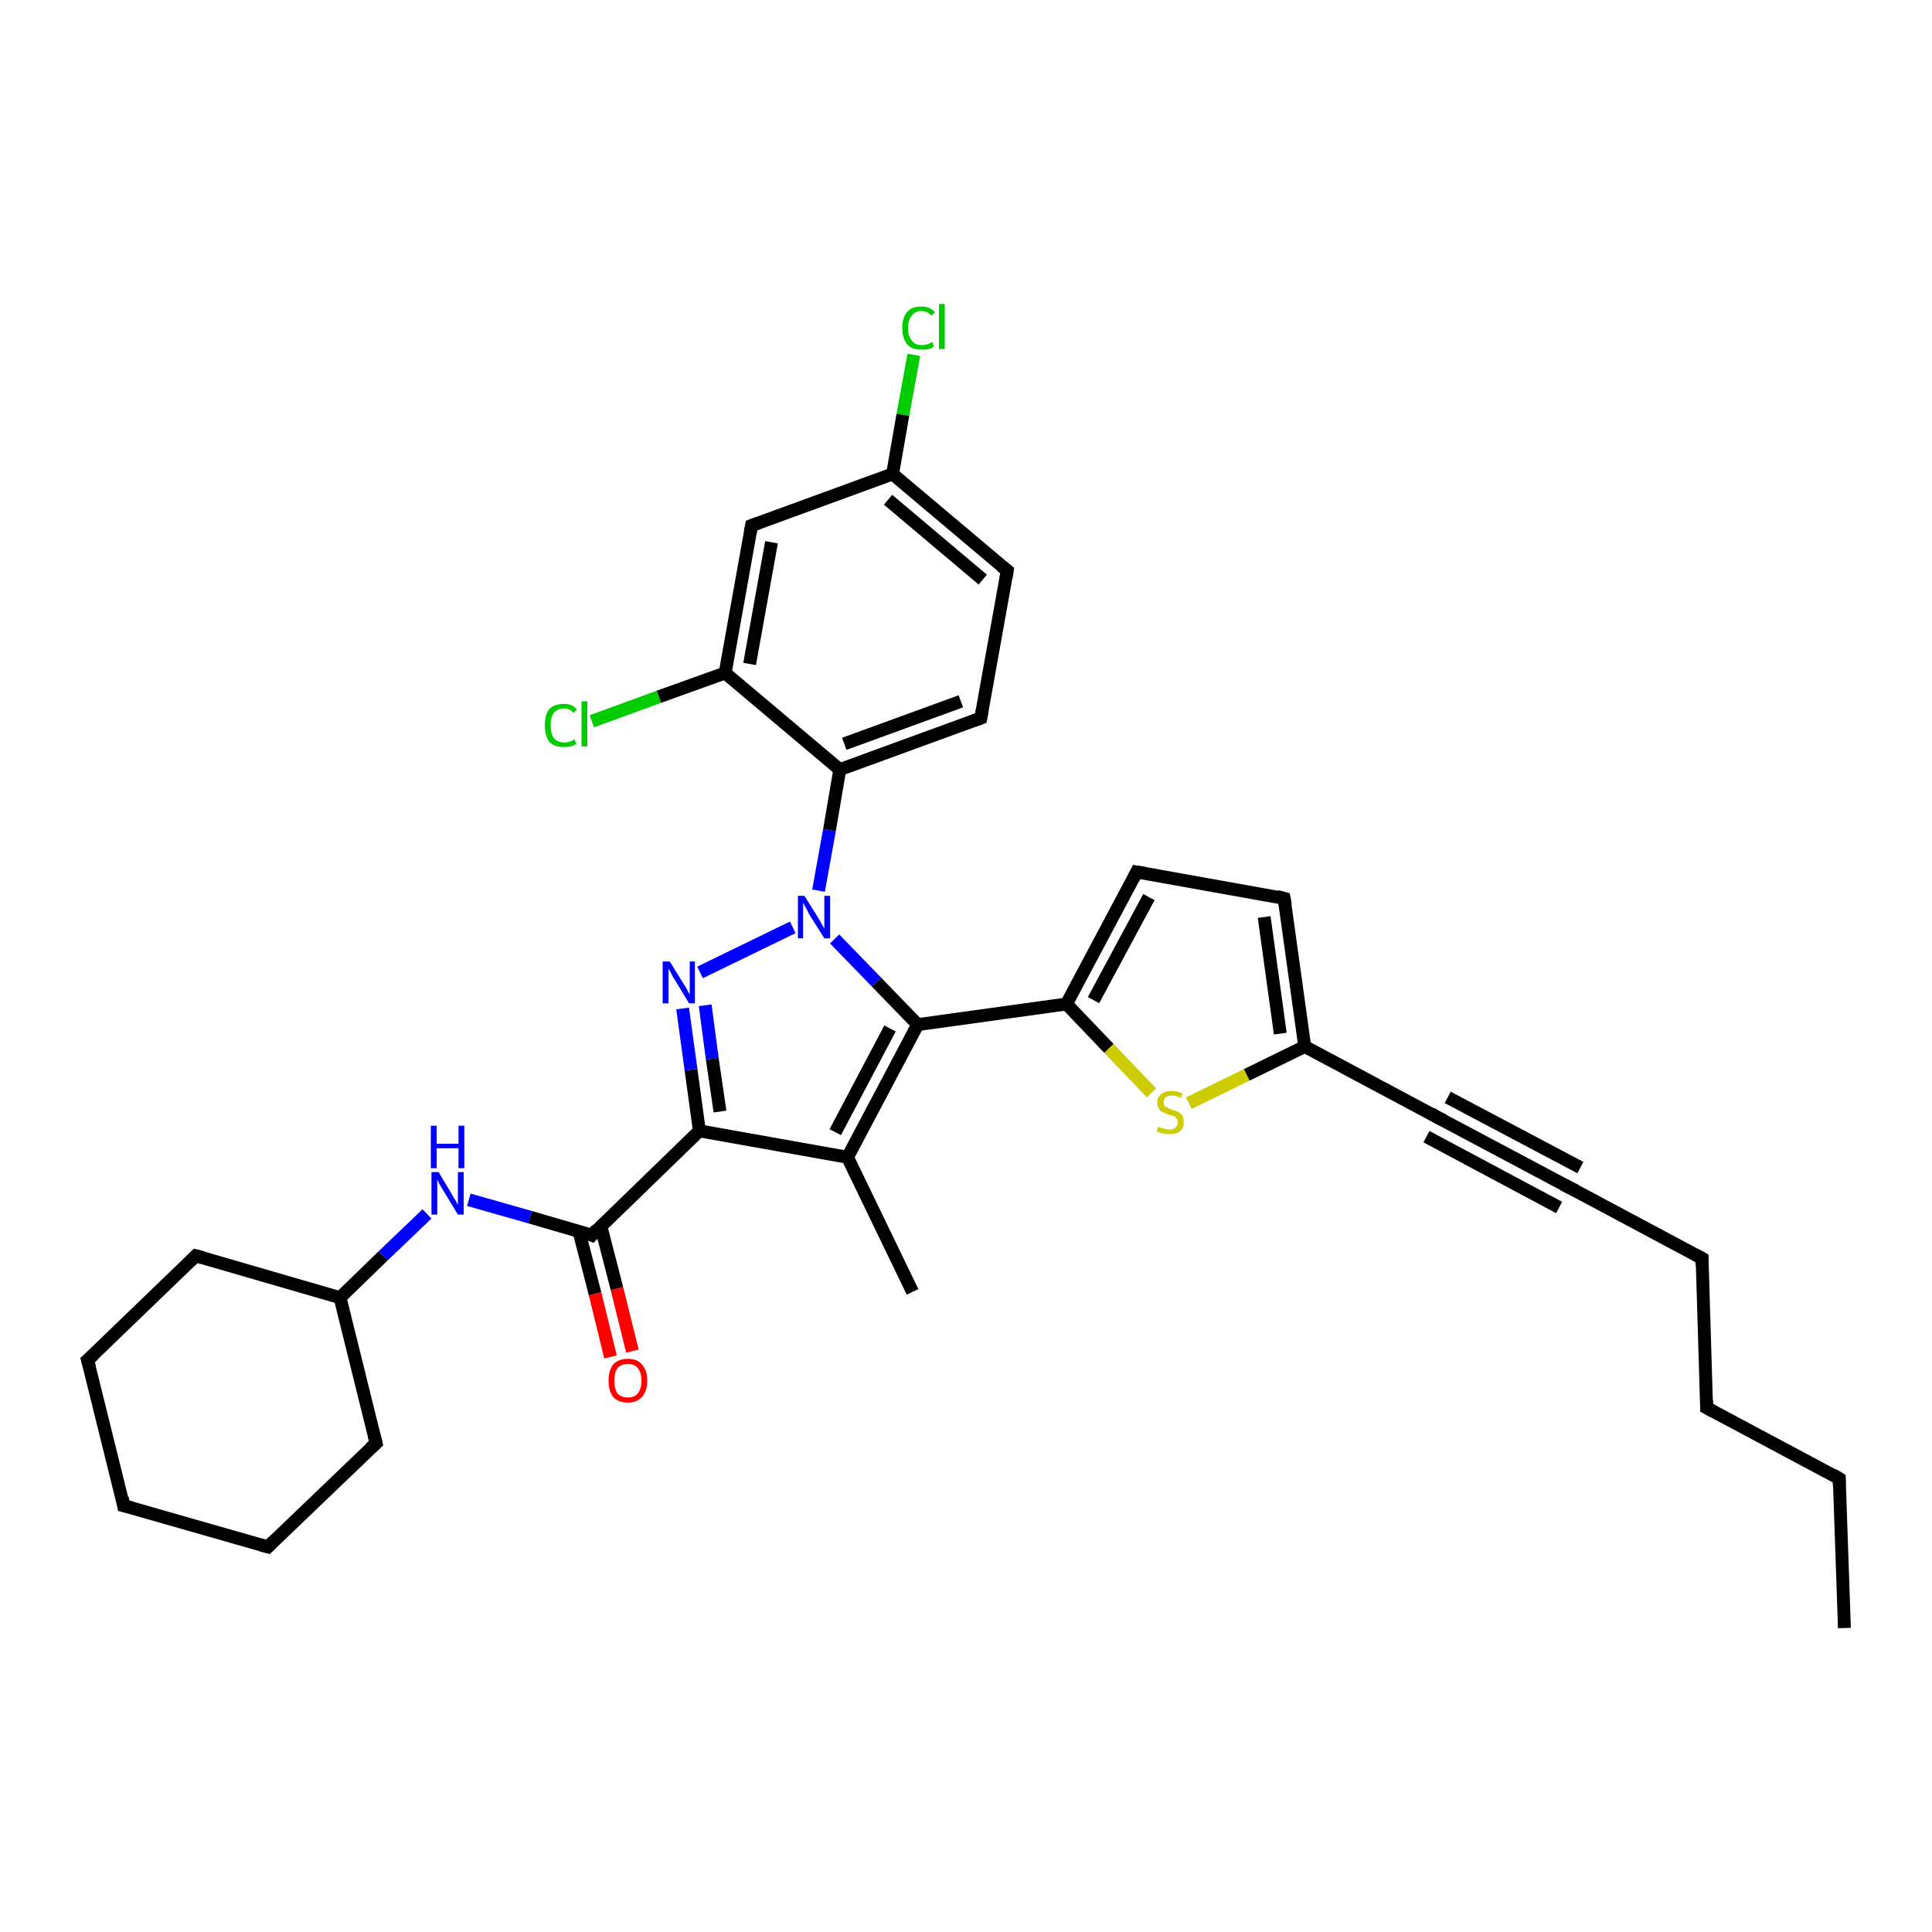 <?xml version='1.0' encoding='iso-8859-1'?>
<svg version='1.1' baseProfile='full'
              xmlns='http://www.w3.org/2000/svg'
                      xmlns:rdkit='http://www.rdkit.org/xml'
                      xmlns:xlink='http://www.w3.org/1999/xlink'
                  xml:space='preserve'
width='300px' height='300px' viewBox='0 0 300 300'>
<!-- END OF HEADER -->
<rect style='opacity:1.0;fill:#FFFFFF;stroke:none' width='300.0' height='300.0' x='0.0' y='0.0'> </rect>
<path class='bond-0 atom-0 atom-1' d='M 286.4,252.8 L 285.6,229.6' style='fill:none;fill-rule:evenodd;stroke:#000000;stroke-width:2.0px;stroke-linecap:butt;stroke-linejoin:miter;stroke-opacity:1' />
<path class='bond-1 atom-1 atom-2' d='M 285.6,229.6 L 265.0,218.6' style='fill:none;fill-rule:evenodd;stroke:#000000;stroke-width:2.0px;stroke-linecap:butt;stroke-linejoin:miter;stroke-opacity:1' />
<path class='bond-2 atom-2 atom-3' d='M 265.0,218.6 L 264.3,195.4' style='fill:none;fill-rule:evenodd;stroke:#000000;stroke-width:2.0px;stroke-linecap:butt;stroke-linejoin:miter;stroke-opacity:1' />
<path class='bond-3 atom-3 atom-4' d='M 264.3,195.4 L 243.7,184.4' style='fill:none;fill-rule:evenodd;stroke:#000000;stroke-width:2.0px;stroke-linecap:butt;stroke-linejoin:miter;stroke-opacity:1' />
<path class='bond-4 atom-4 atom-5' d='M 243.7,184.4 L 223.2,173.5' style='fill:none;fill-rule:evenodd;stroke:#000000;stroke-width:2.0px;stroke-linecap:butt;stroke-linejoin:miter;stroke-opacity:1' />
<path class='bond-4 atom-4 atom-5' d='M 242.1,187.5 L 221.5,176.5' style='fill:none;fill-rule:evenodd;stroke:#000000;stroke-width:2.0px;stroke-linecap:butt;stroke-linejoin:miter;stroke-opacity:1' />
<path class='bond-4 atom-4 atom-5' d='M 245.4,181.3 L 224.8,170.4' style='fill:none;fill-rule:evenodd;stroke:#000000;stroke-width:2.0px;stroke-linecap:butt;stroke-linejoin:miter;stroke-opacity:1' />
<path class='bond-5 atom-5 atom-6' d='M 223.2,173.5 L 202.6,162.5' style='fill:none;fill-rule:evenodd;stroke:#000000;stroke-width:2.0px;stroke-linecap:butt;stroke-linejoin:miter;stroke-opacity:1' />
<path class='bond-6 atom-6 atom-7' d='M 202.6,162.5 L 199.4,139.5' style='fill:none;fill-rule:evenodd;stroke:#000000;stroke-width:2.0px;stroke-linecap:butt;stroke-linejoin:miter;stroke-opacity:1' />
<path class='bond-6 atom-6 atom-7' d='M 198.8,160.5 L 196.3,142.4' style='fill:none;fill-rule:evenodd;stroke:#000000;stroke-width:2.0px;stroke-linecap:butt;stroke-linejoin:miter;stroke-opacity:1' />
<path class='bond-7 atom-7 atom-8' d='M 199.4,139.5 L 176.5,135.4' style='fill:none;fill-rule:evenodd;stroke:#000000;stroke-width:2.0px;stroke-linecap:butt;stroke-linejoin:miter;stroke-opacity:1' />
<path class='bond-8 atom-8 atom-9' d='M 176.5,135.4 L 165.6,155.9' style='fill:none;fill-rule:evenodd;stroke:#000000;stroke-width:2.0px;stroke-linecap:butt;stroke-linejoin:miter;stroke-opacity:1' />
<path class='bond-8 atom-8 atom-9' d='M 178.4,139.3 L 169.8,155.3' style='fill:none;fill-rule:evenodd;stroke:#000000;stroke-width:2.0px;stroke-linecap:butt;stroke-linejoin:miter;stroke-opacity:1' />
<path class='bond-9 atom-9 atom-10' d='M 165.6,155.9 L 172.2,162.8' style='fill:none;fill-rule:evenodd;stroke:#000000;stroke-width:2.0px;stroke-linecap:butt;stroke-linejoin:miter;stroke-opacity:1' />
<path class='bond-9 atom-9 atom-10' d='M 172.2,162.8 L 178.8,169.7' style='fill:none;fill-rule:evenodd;stroke:#CCCC00;stroke-width:2.0px;stroke-linecap:butt;stroke-linejoin:miter;stroke-opacity:1' />
<path class='bond-10 atom-9 atom-11' d='M 165.6,155.9 L 142.5,159.1' style='fill:none;fill-rule:evenodd;stroke:#000000;stroke-width:2.0px;stroke-linecap:butt;stroke-linejoin:miter;stroke-opacity:1' />
<path class='bond-11 atom-11 atom-12' d='M 142.5,159.1 L 131.6,179.7' style='fill:none;fill-rule:evenodd;stroke:#000000;stroke-width:2.0px;stroke-linecap:butt;stroke-linejoin:miter;stroke-opacity:1' />
<path class='bond-11 atom-11 atom-12' d='M 138.2,159.7 L 129.7,175.8' style='fill:none;fill-rule:evenodd;stroke:#000000;stroke-width:2.0px;stroke-linecap:butt;stroke-linejoin:miter;stroke-opacity:1' />
<path class='bond-12 atom-12 atom-13' d='M 131.6,179.7 L 141.7,200.6' style='fill:none;fill-rule:evenodd;stroke:#000000;stroke-width:2.0px;stroke-linecap:butt;stroke-linejoin:miter;stroke-opacity:1' />
<path class='bond-13 atom-12 atom-14' d='M 131.6,179.7 L 108.6,175.6' style='fill:none;fill-rule:evenodd;stroke:#000000;stroke-width:2.0px;stroke-linecap:butt;stroke-linejoin:miter;stroke-opacity:1' />
<path class='bond-14 atom-14 atom-15' d='M 108.6,175.6 L 107.3,166.1' style='fill:none;fill-rule:evenodd;stroke:#000000;stroke-width:2.0px;stroke-linecap:butt;stroke-linejoin:miter;stroke-opacity:1' />
<path class='bond-14 atom-14 atom-15' d='M 107.3,166.1 L 106.0,156.6' style='fill:none;fill-rule:evenodd;stroke:#0000FF;stroke-width:2.0px;stroke-linecap:butt;stroke-linejoin:miter;stroke-opacity:1' />
<path class='bond-14 atom-14 atom-15' d='M 111.8,172.6 L 110.6,164.4' style='fill:none;fill-rule:evenodd;stroke:#000000;stroke-width:2.0px;stroke-linecap:butt;stroke-linejoin:miter;stroke-opacity:1' />
<path class='bond-14 atom-14 atom-15' d='M 110.6,164.4 L 109.5,156.1' style='fill:none;fill-rule:evenodd;stroke:#0000FF;stroke-width:2.0px;stroke-linecap:butt;stroke-linejoin:miter;stroke-opacity:1' />
<path class='bond-15 atom-15 atom-16' d='M 108.7,151.0 L 123.1,144.0' style='fill:none;fill-rule:evenodd;stroke:#0000FF;stroke-width:2.0px;stroke-linecap:butt;stroke-linejoin:miter;stroke-opacity:1' />
<path class='bond-16 atom-16 atom-17' d='M 127.1,138.3 L 128.8,128.9' style='fill:none;fill-rule:evenodd;stroke:#0000FF;stroke-width:2.0px;stroke-linecap:butt;stroke-linejoin:miter;stroke-opacity:1' />
<path class='bond-16 atom-16 atom-17' d='M 128.8,128.9 L 130.4,119.5' style='fill:none;fill-rule:evenodd;stroke:#000000;stroke-width:2.0px;stroke-linecap:butt;stroke-linejoin:miter;stroke-opacity:1' />
<path class='bond-17 atom-17 atom-18' d='M 130.4,119.5 L 152.3,111.5' style='fill:none;fill-rule:evenodd;stroke:#000000;stroke-width:2.0px;stroke-linecap:butt;stroke-linejoin:miter;stroke-opacity:1' />
<path class='bond-17 atom-17 atom-18' d='M 131.1,115.5 L 149.2,108.9' style='fill:none;fill-rule:evenodd;stroke:#000000;stroke-width:2.0px;stroke-linecap:butt;stroke-linejoin:miter;stroke-opacity:1' />
<path class='bond-18 atom-18 atom-19' d='M 152.3,111.5 L 156.4,88.6' style='fill:none;fill-rule:evenodd;stroke:#000000;stroke-width:2.0px;stroke-linecap:butt;stroke-linejoin:miter;stroke-opacity:1' />
<path class='bond-19 atom-19 atom-20' d='M 156.4,88.6 L 138.6,73.6' style='fill:none;fill-rule:evenodd;stroke:#000000;stroke-width:2.0px;stroke-linecap:butt;stroke-linejoin:miter;stroke-opacity:1' />
<path class='bond-19 atom-19 atom-20' d='M 152.6,90.0 L 137.9,77.6' style='fill:none;fill-rule:evenodd;stroke:#000000;stroke-width:2.0px;stroke-linecap:butt;stroke-linejoin:miter;stroke-opacity:1' />
<path class='bond-20 atom-20 atom-21' d='M 138.6,73.6 L 140.2,64.4' style='fill:none;fill-rule:evenodd;stroke:#000000;stroke-width:2.0px;stroke-linecap:butt;stroke-linejoin:miter;stroke-opacity:1' />
<path class='bond-20 atom-20 atom-21' d='M 140.2,64.4 L 141.9,55.1' style='fill:none;fill-rule:evenodd;stroke:#00CC00;stroke-width:2.0px;stroke-linecap:butt;stroke-linejoin:miter;stroke-opacity:1' />
<path class='bond-21 atom-20 atom-22' d='M 138.6,73.6 L 116.7,81.6' style='fill:none;fill-rule:evenodd;stroke:#000000;stroke-width:2.0px;stroke-linecap:butt;stroke-linejoin:miter;stroke-opacity:1' />
<path class='bond-22 atom-22 atom-23' d='M 116.7,81.6 L 112.6,104.5' style='fill:none;fill-rule:evenodd;stroke:#000000;stroke-width:2.0px;stroke-linecap:butt;stroke-linejoin:miter;stroke-opacity:1' />
<path class='bond-22 atom-22 atom-23' d='M 119.8,84.2 L 116.4,103.1' style='fill:none;fill-rule:evenodd;stroke:#000000;stroke-width:2.0px;stroke-linecap:butt;stroke-linejoin:miter;stroke-opacity:1' />
<path class='bond-23 atom-23 atom-24' d='M 112.6,104.5 L 102.3,108.2' style='fill:none;fill-rule:evenodd;stroke:#000000;stroke-width:2.0px;stroke-linecap:butt;stroke-linejoin:miter;stroke-opacity:1' />
<path class='bond-23 atom-23 atom-24' d='M 102.3,108.2 L 91.9,112.0' style='fill:none;fill-rule:evenodd;stroke:#00CC00;stroke-width:2.0px;stroke-linecap:butt;stroke-linejoin:miter;stroke-opacity:1' />
<path class='bond-24 atom-14 atom-25' d='M 108.6,175.6 L 91.9,191.8' style='fill:none;fill-rule:evenodd;stroke:#000000;stroke-width:2.0px;stroke-linecap:butt;stroke-linejoin:miter;stroke-opacity:1' />
<path class='bond-25 atom-25 atom-26' d='M 89.9,191.2 L 92.4,200.9' style='fill:none;fill-rule:evenodd;stroke:#000000;stroke-width:2.0px;stroke-linecap:butt;stroke-linejoin:miter;stroke-opacity:1' />
<path class='bond-25 atom-25 atom-26' d='M 92.4,200.9 L 94.8,210.7' style='fill:none;fill-rule:evenodd;stroke:#FF0000;stroke-width:2.0px;stroke-linecap:butt;stroke-linejoin:miter;stroke-opacity:1' />
<path class='bond-25 atom-25 atom-26' d='M 93.3,190.4 L 95.8,200.1' style='fill:none;fill-rule:evenodd;stroke:#000000;stroke-width:2.0px;stroke-linecap:butt;stroke-linejoin:miter;stroke-opacity:1' />
<path class='bond-25 atom-25 atom-26' d='M 95.8,200.1 L 98.2,209.8' style='fill:none;fill-rule:evenodd;stroke:#FF0000;stroke-width:2.0px;stroke-linecap:butt;stroke-linejoin:miter;stroke-opacity:1' />
<path class='bond-26 atom-25 atom-27' d='M 91.9,191.8 L 82.3,189.0' style='fill:none;fill-rule:evenodd;stroke:#000000;stroke-width:2.0px;stroke-linecap:butt;stroke-linejoin:miter;stroke-opacity:1' />
<path class='bond-26 atom-25 atom-27' d='M 82.3,189.0 L 72.8,186.3' style='fill:none;fill-rule:evenodd;stroke:#0000FF;stroke-width:2.0px;stroke-linecap:butt;stroke-linejoin:miter;stroke-opacity:1' />
<path class='bond-27 atom-27 atom-28' d='M 66.3,188.5 L 59.5,195.0' style='fill:none;fill-rule:evenodd;stroke:#0000FF;stroke-width:2.0px;stroke-linecap:butt;stroke-linejoin:miter;stroke-opacity:1' />
<path class='bond-27 atom-27 atom-28' d='M 59.5,195.0 L 52.8,201.5' style='fill:none;fill-rule:evenodd;stroke:#000000;stroke-width:2.0px;stroke-linecap:butt;stroke-linejoin:miter;stroke-opacity:1' />
<path class='bond-28 atom-28 atom-29' d='M 52.8,201.5 L 30.4,195.0' style='fill:none;fill-rule:evenodd;stroke:#000000;stroke-width:2.0px;stroke-linecap:butt;stroke-linejoin:miter;stroke-opacity:1' />
<path class='bond-29 atom-29 atom-30' d='M 30.4,195.0 L 13.6,211.2' style='fill:none;fill-rule:evenodd;stroke:#000000;stroke-width:2.0px;stroke-linecap:butt;stroke-linejoin:miter;stroke-opacity:1' />
<path class='bond-30 atom-30 atom-31' d='M 13.6,211.2 L 19.2,233.8' style='fill:none;fill-rule:evenodd;stroke:#000000;stroke-width:2.0px;stroke-linecap:butt;stroke-linejoin:miter;stroke-opacity:1' />
<path class='bond-31 atom-31 atom-32' d='M 19.2,233.8 L 41.6,240.2' style='fill:none;fill-rule:evenodd;stroke:#000000;stroke-width:2.0px;stroke-linecap:butt;stroke-linejoin:miter;stroke-opacity:1' />
<path class='bond-32 atom-32 atom-33' d='M 41.6,240.2 L 58.4,224.1' style='fill:none;fill-rule:evenodd;stroke:#000000;stroke-width:2.0px;stroke-linecap:butt;stroke-linejoin:miter;stroke-opacity:1' />
<path class='bond-33 atom-10 atom-6' d='M 184.6,171.3 L 193.6,166.9' style='fill:none;fill-rule:evenodd;stroke:#CCCC00;stroke-width:2.0px;stroke-linecap:butt;stroke-linejoin:miter;stroke-opacity:1' />
<path class='bond-33 atom-10 atom-6' d='M 193.6,166.9 L 202.6,162.5' style='fill:none;fill-rule:evenodd;stroke:#000000;stroke-width:2.0px;stroke-linecap:butt;stroke-linejoin:miter;stroke-opacity:1' />
<path class='bond-34 atom-16 atom-11' d='M 129.6,145.8 L 136.1,152.5' style='fill:none;fill-rule:evenodd;stroke:#0000FF;stroke-width:2.0px;stroke-linecap:butt;stroke-linejoin:miter;stroke-opacity:1' />
<path class='bond-34 atom-16 atom-11' d='M 136.1,152.5 L 142.5,159.1' style='fill:none;fill-rule:evenodd;stroke:#000000;stroke-width:2.0px;stroke-linecap:butt;stroke-linejoin:miter;stroke-opacity:1' />
<path class='bond-35 atom-23 atom-17' d='M 112.6,104.5 L 130.4,119.5' style='fill:none;fill-rule:evenodd;stroke:#000000;stroke-width:2.0px;stroke-linecap:butt;stroke-linejoin:miter;stroke-opacity:1' />
<path class='bond-36 atom-33 atom-28' d='M 58.4,224.1 L 52.8,201.5' style='fill:none;fill-rule:evenodd;stroke:#000000;stroke-width:2.0px;stroke-linecap:butt;stroke-linejoin:miter;stroke-opacity:1' />
<path d='M 285.6,230.7 L 285.6,229.6 L 284.6,229.0' style='fill:none;stroke:#000000;stroke-width:2.0px;stroke-linecap:butt;stroke-linejoin:miter;stroke-opacity:1;' />
<path d='M 266.1,219.2 L 265.0,218.6 L 265.0,217.4' style='fill:none;stroke:#000000;stroke-width:2.0px;stroke-linecap:butt;stroke-linejoin:miter;stroke-opacity:1;' />
<path d='M 264.3,196.5 L 264.3,195.4 L 263.2,194.8' style='fill:none;stroke:#000000;stroke-width:2.0px;stroke-linecap:butt;stroke-linejoin:miter;stroke-opacity:1;' />
<path d='M 244.7,184.9 L 243.7,184.4 L 242.7,183.9' style='fill:none;stroke:#000000;stroke-width:2.0px;stroke-linecap:butt;stroke-linejoin:miter;stroke-opacity:1;' />
<path d='M 224.2,174.0 L 223.2,173.5 L 222.2,172.9' style='fill:none;stroke:#000000;stroke-width:2.0px;stroke-linecap:butt;stroke-linejoin:miter;stroke-opacity:1;' />
<path d='M 199.6,140.6 L 199.4,139.5 L 198.3,139.2' style='fill:none;stroke:#000000;stroke-width:2.0px;stroke-linecap:butt;stroke-linejoin:miter;stroke-opacity:1;' />
<path d='M 177.7,135.6 L 176.5,135.4 L 176.0,136.4' style='fill:none;stroke:#000000;stroke-width:2.0px;stroke-linecap:butt;stroke-linejoin:miter;stroke-opacity:1;' />
<path d='M 151.2,111.9 L 152.3,111.5 L 152.5,110.4' style='fill:none;stroke:#000000;stroke-width:2.0px;stroke-linecap:butt;stroke-linejoin:miter;stroke-opacity:1;' />
<path d='M 156.2,89.8 L 156.4,88.6 L 155.5,87.9' style='fill:none;stroke:#000000;stroke-width:2.0px;stroke-linecap:butt;stroke-linejoin:miter;stroke-opacity:1;' />
<path d='M 117.8,81.2 L 116.7,81.6 L 116.5,82.7' style='fill:none;stroke:#000000;stroke-width:2.0px;stroke-linecap:butt;stroke-linejoin:miter;stroke-opacity:1;' />
<path d='M 92.7,190.9 L 91.9,191.8 L 91.4,191.6' style='fill:none;stroke:#000000;stroke-width:2.0px;stroke-linecap:butt;stroke-linejoin:miter;stroke-opacity:1;' />
<path d='M 31.5,195.3 L 30.4,195.0 L 29.6,195.8' style='fill:none;stroke:#000000;stroke-width:2.0px;stroke-linecap:butt;stroke-linejoin:miter;stroke-opacity:1;' />
<path d='M 14.5,210.4 L 13.6,211.2 L 13.9,212.3' style='fill:none;stroke:#000000;stroke-width:2.0px;stroke-linecap:butt;stroke-linejoin:miter;stroke-opacity:1;' />
<path d='M 19.0,232.6 L 19.2,233.8 L 20.4,234.1' style='fill:none;stroke:#000000;stroke-width:2.0px;stroke-linecap:butt;stroke-linejoin:miter;stroke-opacity:1;' />
<path d='M 40.5,239.9 L 41.6,240.2 L 42.4,239.4' style='fill:none;stroke:#000000;stroke-width:2.0px;stroke-linecap:butt;stroke-linejoin:miter;stroke-opacity:1;' />
<path d='M 57.5,224.9 L 58.4,224.1 L 58.1,222.9' style='fill:none;stroke:#000000;stroke-width:2.0px;stroke-linecap:butt;stroke-linejoin:miter;stroke-opacity:1;' />
<path class='atom-10' d='M 179.9 174.9
Q 179.9 175.0, 180.2 175.1
Q 180.5 175.2, 180.9 175.3
Q 181.2 175.4, 181.6 175.4
Q 182.2 175.4, 182.5 175.1
Q 182.9 174.8, 182.9 174.3
Q 182.9 173.9, 182.7 173.7
Q 182.5 173.4, 182.3 173.3
Q 182.0 173.2, 181.5 173.1
Q 180.9 172.9, 180.6 172.7
Q 180.2 172.6, 180.0 172.2
Q 179.7 171.8, 179.7 171.2
Q 179.7 170.4, 180.3 169.9
Q 180.9 169.4, 182.0 169.4
Q 182.7 169.4, 183.6 169.8
L 183.4 170.5
Q 182.6 170.1, 182.0 170.1
Q 181.4 170.1, 181.0 170.4
Q 180.7 170.7, 180.7 171.1
Q 180.7 171.5, 180.8 171.7
Q 181.0 171.9, 181.3 172.0
Q 181.6 172.2, 182.0 172.3
Q 182.6 172.5, 183.0 172.7
Q 183.3 172.9, 183.6 173.2
Q 183.8 173.6, 183.8 174.3
Q 183.8 175.2, 183.2 175.7
Q 182.6 176.1, 181.6 176.1
Q 181.0 176.1, 180.6 176.0
Q 180.1 175.9, 179.6 175.7
L 179.9 174.9
' fill='#CCCC00'/>
<path class='atom-15' d='M 104.0 149.3
L 106.1 152.7
Q 106.4 153.1, 106.7 153.7
Q 107.0 154.3, 107.1 154.4
L 107.1 149.3
L 107.9 149.3
L 107.9 155.8
L 107.0 155.8
L 104.7 152.0
Q 104.4 151.6, 104.2 151.1
Q 103.9 150.6, 103.8 150.4
L 103.8 155.8
L 102.9 155.8
L 102.9 149.3
L 104.0 149.3
' fill='#0000FF'/>
<path class='atom-16' d='M 124.9 139.1
L 127.1 142.6
Q 127.3 142.9, 127.6 143.5
Q 128.0 144.2, 128.0 144.2
L 128.0 139.1
L 128.9 139.1
L 128.9 145.7
L 128.0 145.7
L 125.6 141.9
Q 125.4 141.4, 125.1 140.9
Q 124.8 140.4, 124.7 140.2
L 124.7 145.7
L 123.9 145.7
L 123.9 139.1
L 124.9 139.1
' fill='#0000FF'/>
<path class='atom-21' d='M 140.1 50.9
Q 140.1 49.3, 140.9 48.4
Q 141.6 47.6, 143.1 47.6
Q 144.4 47.6, 145.2 48.5
L 144.6 49.0
Q 144.0 48.3, 143.1 48.3
Q 142.1 48.3, 141.6 49.0
Q 141.0 49.7, 141.0 50.9
Q 141.0 52.2, 141.6 52.9
Q 142.1 53.6, 143.2 53.6
Q 143.9 53.6, 144.8 53.1
L 145.0 53.8
Q 144.7 54.1, 144.2 54.2
Q 143.6 54.3, 143.1 54.3
Q 141.6 54.3, 140.9 53.5
Q 140.1 52.6, 140.1 50.9
' fill='#00CC00'/>
<path class='atom-21' d='M 145.8 47.2
L 146.7 47.2
L 146.7 54.2
L 145.8 54.2
L 145.8 47.2
' fill='#00CC00'/>
<path class='atom-24' d='M 84.6 112.6
Q 84.6 111.0, 85.3 110.1
Q 86.1 109.3, 87.6 109.3
Q 88.9 109.3, 89.6 110.2
L 89.0 110.7
Q 88.5 110.0, 87.6 110.0
Q 86.6 110.0, 86.0 110.7
Q 85.5 111.4, 85.5 112.6
Q 85.5 113.9, 86.0 114.6
Q 86.6 115.3, 87.7 115.3
Q 88.4 115.3, 89.2 114.8
L 89.5 115.5
Q 89.1 115.8, 88.6 115.9
Q 88.1 116.0, 87.5 116.0
Q 86.1 116.0, 85.3 115.2
Q 84.6 114.3, 84.6 112.6
' fill='#00CC00'/>
<path class='atom-24' d='M 90.3 108.9
L 91.2 108.9
L 91.2 115.9
L 90.3 115.9
L 90.3 108.9
' fill='#00CC00'/>
<path class='atom-26' d='M 94.5 214.4
Q 94.5 212.8, 95.2 211.9
Q 96.0 211.0, 97.5 211.0
Q 99.0 211.0, 99.7 211.9
Q 100.5 212.8, 100.5 214.4
Q 100.5 216.0, 99.7 216.9
Q 98.9 217.8, 97.5 217.8
Q 96.0 217.8, 95.2 216.9
Q 94.5 216.0, 94.5 214.4
M 97.5 217.0
Q 98.5 217.0, 99.0 216.4
Q 99.6 215.7, 99.6 214.4
Q 99.6 213.1, 99.0 212.4
Q 98.5 211.8, 97.5 211.8
Q 96.5 211.8, 95.9 212.4
Q 95.4 213.1, 95.4 214.4
Q 95.4 215.7, 95.9 216.4
Q 96.5 217.0, 97.5 217.0
' fill='#FF0000'/>
<path class='atom-27' d='M 68.1 182.0
L 70.2 185.5
Q 70.4 185.9, 70.8 186.5
Q 71.1 187.1, 71.1 187.1
L 71.1 182.0
L 72.0 182.0
L 72.0 188.6
L 71.1 188.6
L 68.8 184.8
Q 68.5 184.3, 68.2 183.8
Q 68.0 183.3, 67.9 183.2
L 67.9 188.6
L 67.0 188.6
L 67.0 182.0
L 68.1 182.0
' fill='#0000FF'/>
<path class='atom-27' d='M 66.9 174.8
L 67.8 174.8
L 67.8 177.6
L 71.2 177.6
L 71.2 174.8
L 72.1 174.8
L 72.1 181.4
L 71.2 181.4
L 71.2 178.3
L 67.8 178.3
L 67.8 181.4
L 66.9 181.4
L 66.9 174.8
' fill='#0000FF'/>
</svg>
